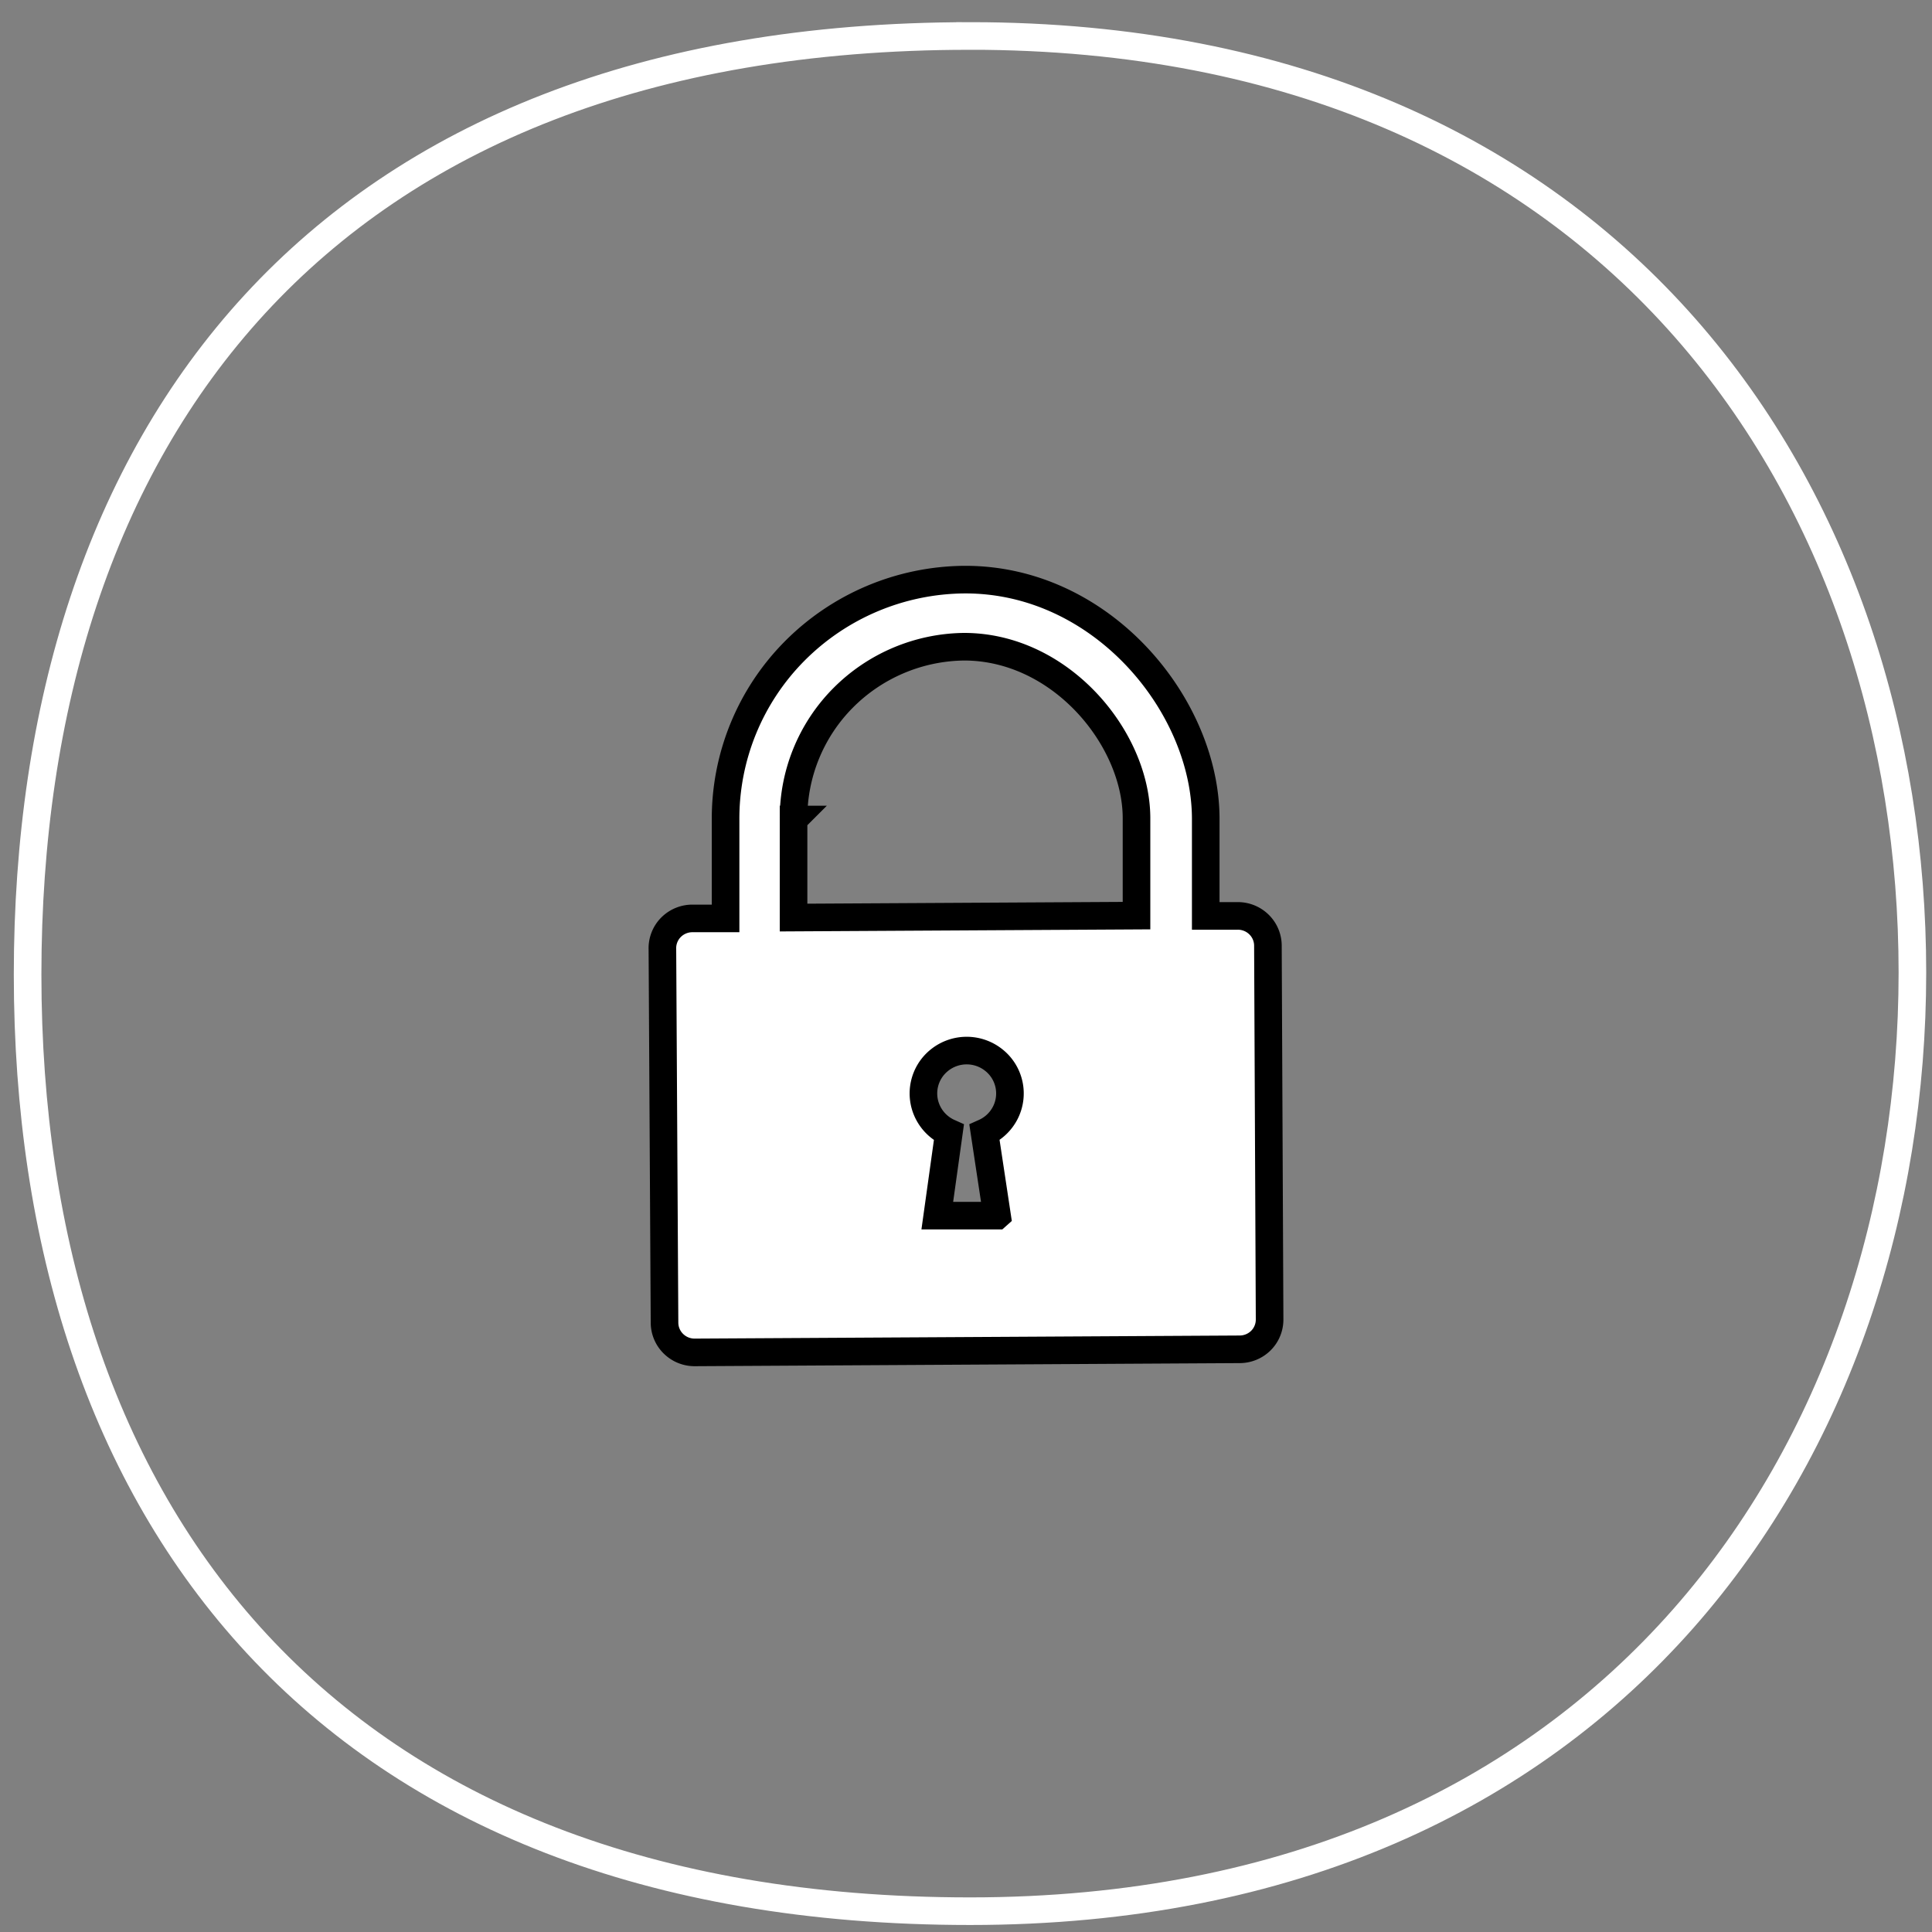 <svg width="70" height="70" xmlns="http://www.w3.org/2000/svg" fill="none"><rect width="100%" height="100%" fill="#808080" stroke="none"/><path stroke-miterlimit="10" stroke="#fff" d="M35.145 1.304C11.577 1.304 1 15.878 1 35.31c0 19.432 10.79 33.936 34.145 33.936 23.355 0 34.145-16.898 34.145-34.007 0-17.038-10.577-33.936-34.145-33.936z"/><path fill="#fff" d="M45.939 34.261a1.073 1.073 0 00-.323-.763 1.092 1.092 0 00-.773-.313h-1.157v-3.554c-.025-4.097-3.773-8.656-8.75-8.63a8.765 8.765 0 00-6.143 2.586 8.619 8.619 0 00-2.504 6.135v3.554h-1.188a1.094 1.094 0 00-.794.326 1.076 1.076 0 00-.307.796l.077 13.526a1.073 1.073 0 00.323.763 1.092 1.092 0 00.773.313l19.742-.112a1.094 1.094 0 00.771-.318 1.074 1.074 0 00.314-.768l-.061-13.54zm-17.187-4.569a6.177 6.177 0 011.785-4.396 6.282 6.282 0 014.394-1.864c3.497 0 6.231 3.31 6.247 6.189v3.554l-12.426.07v-3.553zm7.372 14.353H33.96l.42-3.01a1.561 1.561 0 01-.754-.717 1.542 1.542 0 01.414-1.908 1.575 1.575 0 011.969 0 1.542 1.542 0 01.415 1.908 1.56 1.56 0 01-.754.716l.455 3.01z" stroke="null"/></svg>